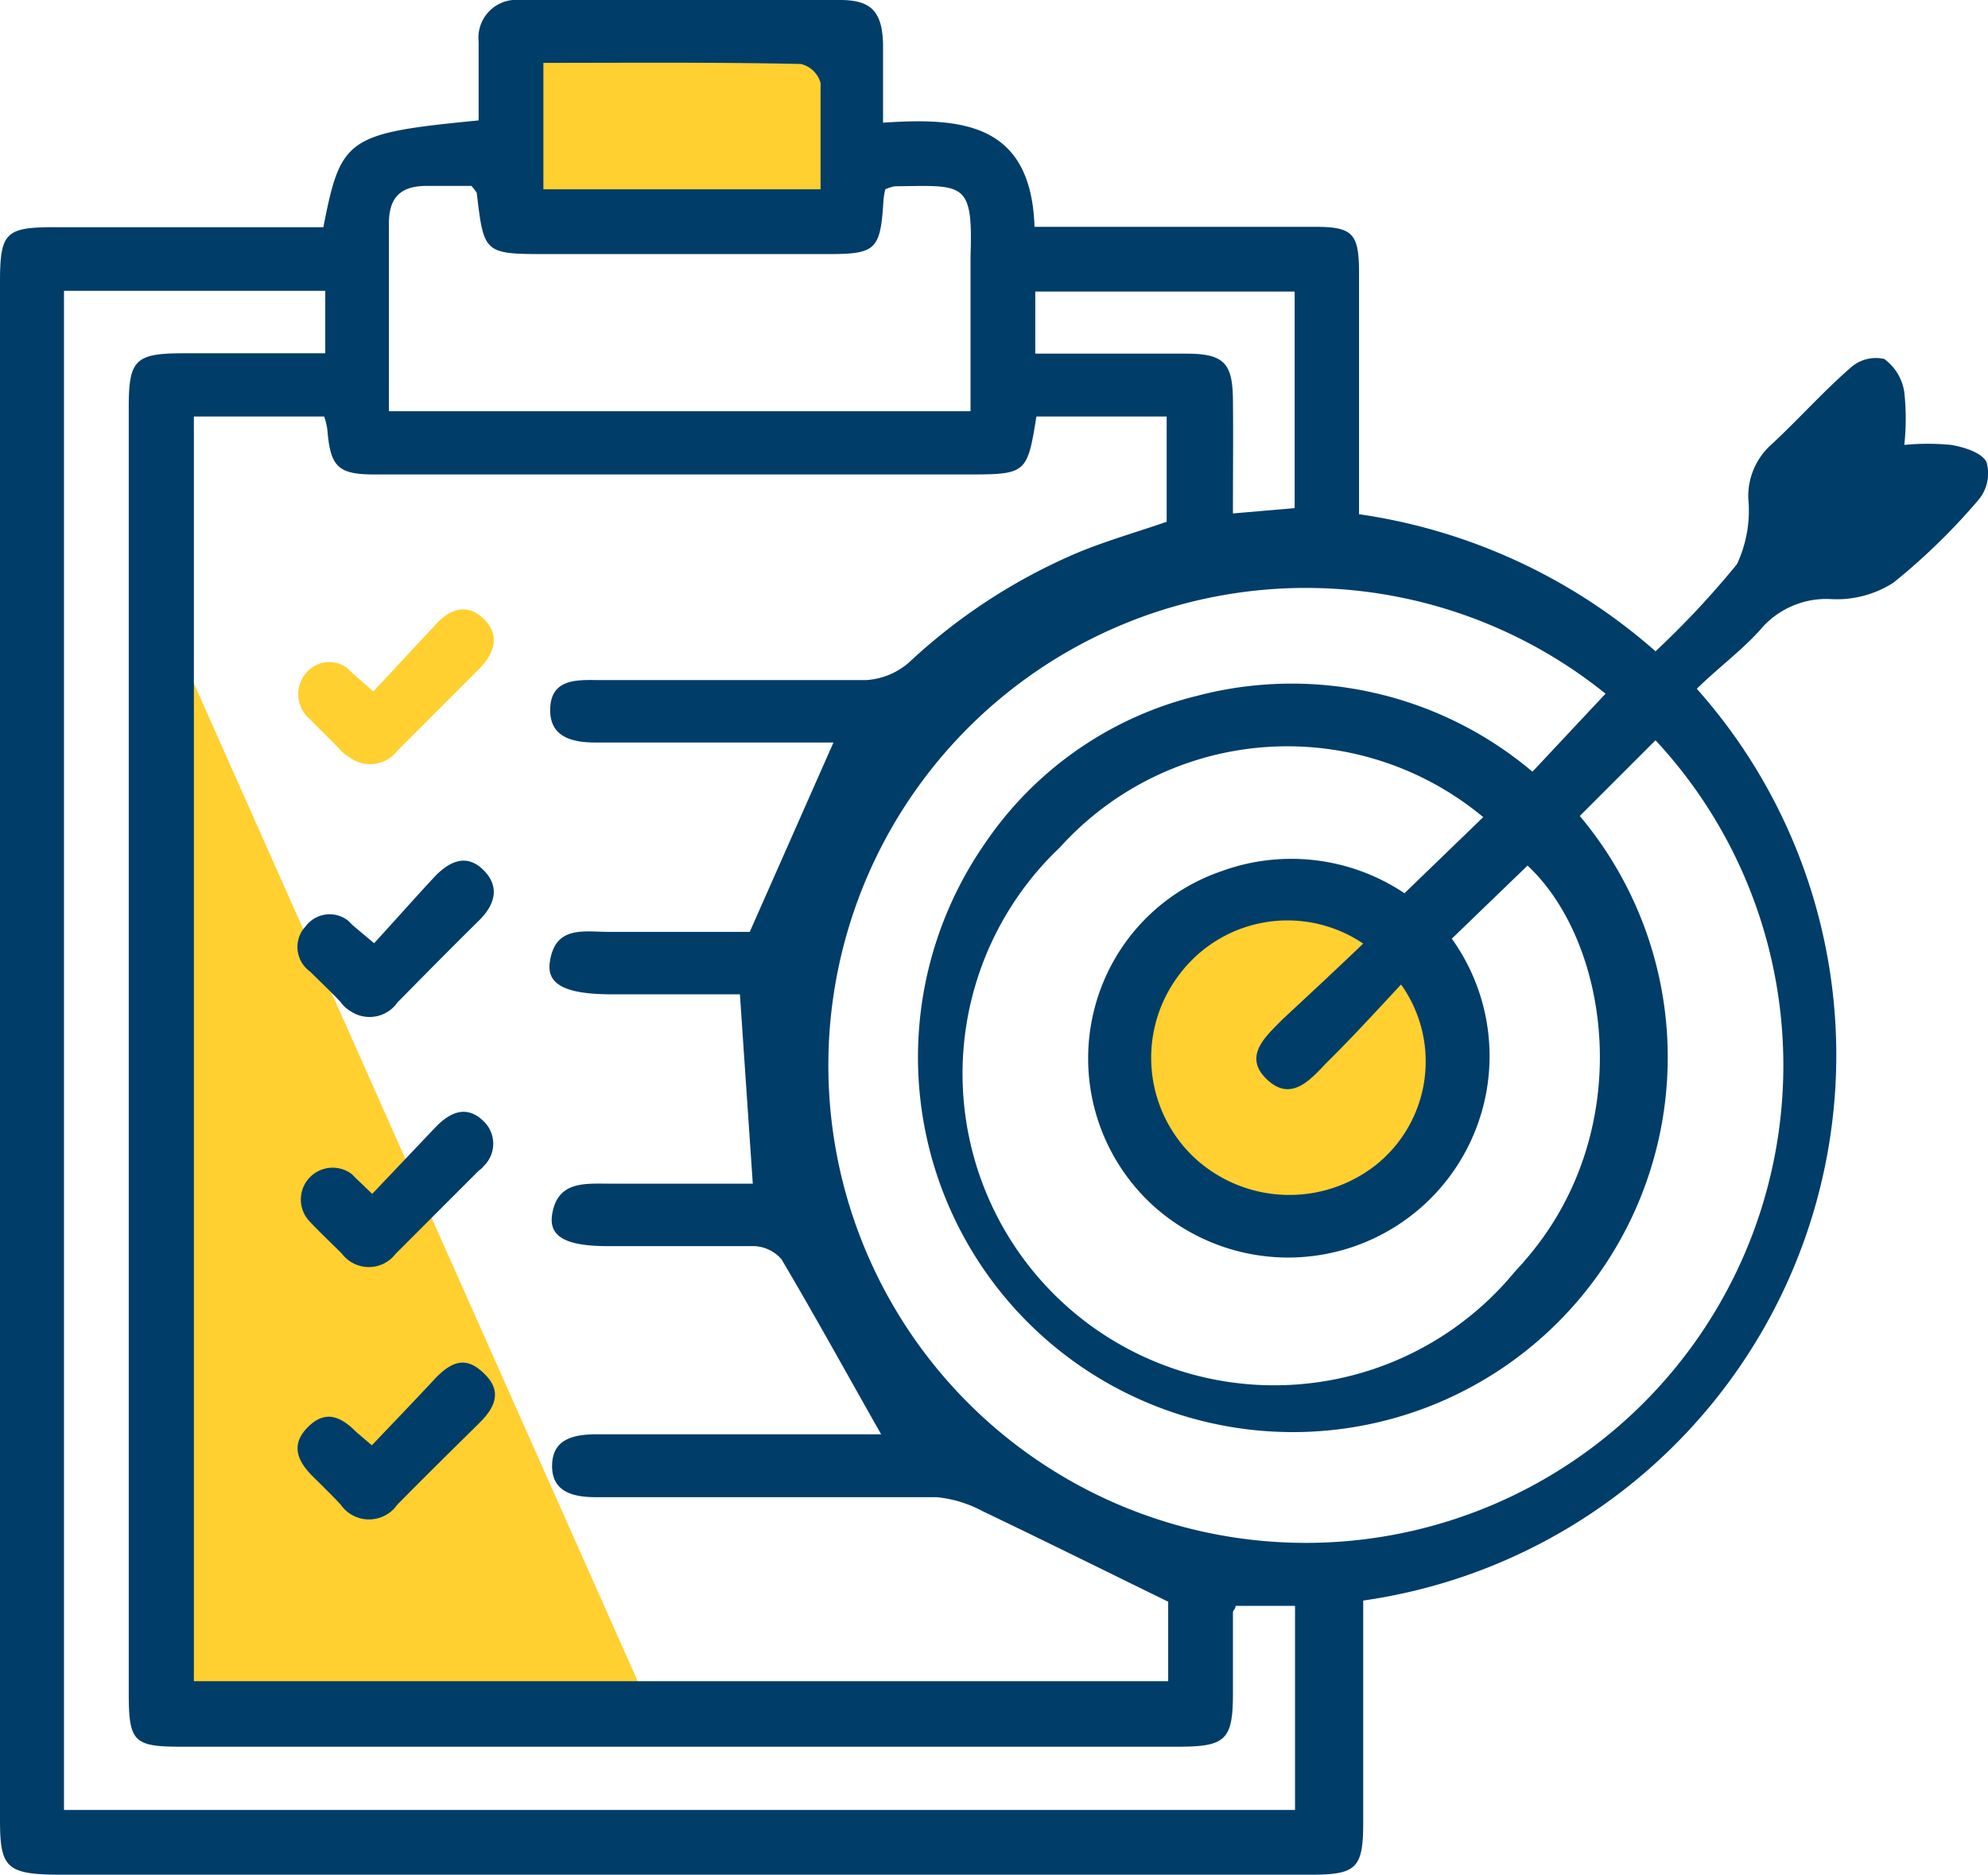 <svg xmlns="http://www.w3.org/2000/svg" viewBox="0 0 52.5 49.51"><defs><style>.cls-1{fill:#ffd02f;}.cls-2{fill:#003d68;}</style></defs><g id="Layer_2" data-name="Layer 2"><g id="Layer_1-2" data-name="Layer 1"><g id="Layer_2-2" data-name="Layer 2"><g id="Layer_1-2-2" data-name="Layer 1-2"><circle class="cls-1" cx="34.03" cy="27.96" r="4.64"/><polygon class="cls-1" points="13.63 5.63 13.63 1.03 17.98 0.78 22.83 0.78 22.44 5.63 18.48 5.95 13.63 5.63"/><polygon class="cls-1" points="4.25 21.01 4.25 44.82 4.57 45.14 17.17 45.14 4.25 16.09 4.25 21.01"/><path class="cls-2" d="M8.54,6c.46-2.37.63-2.48,4.1-2.82V1.1A1,1,0,0,1,13.73,0h8.46C23,0,23.3.3,23.32,1.17V3.24c2.07-.14,3.91,0,4,2.75h7.41c1,0,1.15.19,1.16,1.16v6.43a15.1,15.1,0,0,1,7.83,3.62,23.33,23.33,0,0,0,2.15-2.3,3.33,3.33,0,0,0,.3-1.73,1.83,1.83,0,0,1,.62-1.44c.7-.65,1.34-1.37,2.06-2a1,1,0,0,1,.91-.25,1.32,1.32,0,0,1,.53.88,6.46,6.46,0,0,1,0,1.39,6.42,6.42,0,0,1,1.24,0c.34.06.8.2.93.45a1.09,1.09,0,0,1-.21,1A16.64,16.64,0,0,1,50,15.39a2.77,2.77,0,0,1-1.68.43,2.28,2.28,0,0,0-1.85.83c-.51.56-1.11,1-1.66,1.54A14.55,14.55,0,0,1,36,42.27v5.86c0,1.2-.17,1.38-1.37,1.38h-33C.17,49.51,0,49.34,0,48.06V7.46C0,6.14.14,6,1.45,6Zm11,20.26H16.17c-1.22,0-1.74-.25-1.65-.85.14-1,.94-.79,1.61-.8H19.8l2.21-5H15.74c-.63,0-1.23-.14-1.21-.89s.62-.77,1.21-.76h7.15A1.9,1.9,0,0,0,24,17.5a15.25,15.25,0,0,1,4.45-2.9c.77-.32,1.58-.55,2.36-.82V11H27.37c-.24,1.5-.27,1.53-1.78,1.53H9.88c-.94,0-1.15-.2-1.23-1.13A1.62,1.62,0,0,0,8.56,11H5.12v33.4H30.85V42.3c-1.72-.84-3.31-1.63-4.9-2.39a3.22,3.22,0,0,0-1.21-.37h-9c-.61,0-1.17-.14-1.16-.84s.57-.82,1.18-.82h7.51c-.88-1.55-1.73-3.1-2.63-4.62a1,1,0,0,0-.72-.35H16.06c-1.1,0-1.57-.24-1.48-.83.14-.9.87-.82,1.54-.82h3.76ZM42.4,18.32a12.61,12.61,0,1,0,1.32,1.23l-2,2A9.9,9.9,0,1,1,26,22.29a9.49,9.49,0,0,1,5.6-3.91,9.85,9.85,0,0,1,8.87,2ZM1.69,47.8H34.2V42.41H32.63c0,.08-.07.12-.07.17v2.14c0,1.23-.19,1.41-1.45,1.41H4.79C3.52,46.13,3.4,46,3.4,44.7V10.75c0-1.24.17-1.42,1.43-1.42H8.59V7.68H1.69ZM39.17,21.58a8.09,8.09,0,0,0-11.18.8A8.23,8.23,0,1,0,40,33.59c.09-.1.18-.19.26-.29,3-3.43,2.26-8.41.08-10.44l-2,1.93a5.32,5.32,0,0,1-7.82,7.11,5.26,5.26,0,0,1-1-6.71A5.2,5.2,0,0,1,32.28,23a5.37,5.37,0,0,1,4.81.59ZM23.38,5a1.67,1.67,0,0,0-.05.31c-.08,1.29-.2,1.4-1.46,1.4H14.48c-1.7,0-1.7,0-1.89-1.62a1.85,1.85,0,0,0-.14-.18H11.27c-.7,0-1,.31-1,1v4.95H25.63V6.77c.07-2-.18-1.87-2-1.85A1,1,0,0,0,23.38,5ZM36,24.92a3.57,3.57,0,0,0-4.88.85,3.62,3.62,0,0,0,.45,4.83,3.69,3.69,0,0,0,4.87.08A3.5,3.5,0,0,0,37,26c-.66.71-1.3,1.41-2,2.1-.44.47-.94,1-1.56.39s0-1.13.43-1.57C34.58,26.26,35.26,25.63,36,24.92ZM14.35,1.66V5h7.32V2.19a.71.71,0,0,0-.52-.5C18.89,1.64,16.65,1.66,14.35,1.66ZM34.19,13.42V7.7H27.34V9.34h4c1,0,1.21.27,1.22,1.22s0,2,0,3Z"/><path class="cls-1" d="M9.86,18.26l1.63-1.75c.38-.42.83-.6,1.28-.17s.29.92-.13,1.34L10.5,19.82A.91.91,0,0,1,9.23,20,1,1,0,0,1,9,19.82c-.26-.28-.54-.54-.81-.82a.86.86,0,0,1-.11-1.22.79.79,0,0,1,1.11-.12l.12.12Z"/><path class="cls-2" d="M9.88,24.91c.55-.6,1.07-1.19,1.61-1.77.38-.39.83-.61,1.28-.16s.29.93-.13,1.34c-.72.71-1.43,1.43-2.14,2.15a.9.9,0,0,1-1.25.23A.84.84,0,0,1,9,26.47c-.26-.28-.54-.54-.81-.81A.8.8,0,0,1,8,24.55l.09-.11a.79.79,0,0,1,1.11-.12l.12.12Z"/><path class="cls-2" d="M9.83,31.53l1.68-1.77c.38-.39.82-.59,1.27-.14a.82.82,0,0,1,0,1.17.49.49,0,0,1-.13.12l-2.2,2.2a.89.89,0,0,1-1.25.17.91.91,0,0,1-.17-.17c-.29-.29-.59-.57-.87-.87A.84.84,0,0,1,9.28,31a.6.6,0,0,1,.08.08Z"/><path class="cls-2" d="M9.82,38.17c.59-.62,1.12-1.17,1.64-1.73s.9-.6,1.36-.13.22.9-.18,1.29c-.72.71-1.44,1.42-2.15,2.14a.91.91,0,0,1-1.49,0c-.22-.24-.46-.47-.69-.7-.42-.4-.67-.85-.19-1.34s.89-.28,1.29.12Z"/></g></g></g></g></svg>